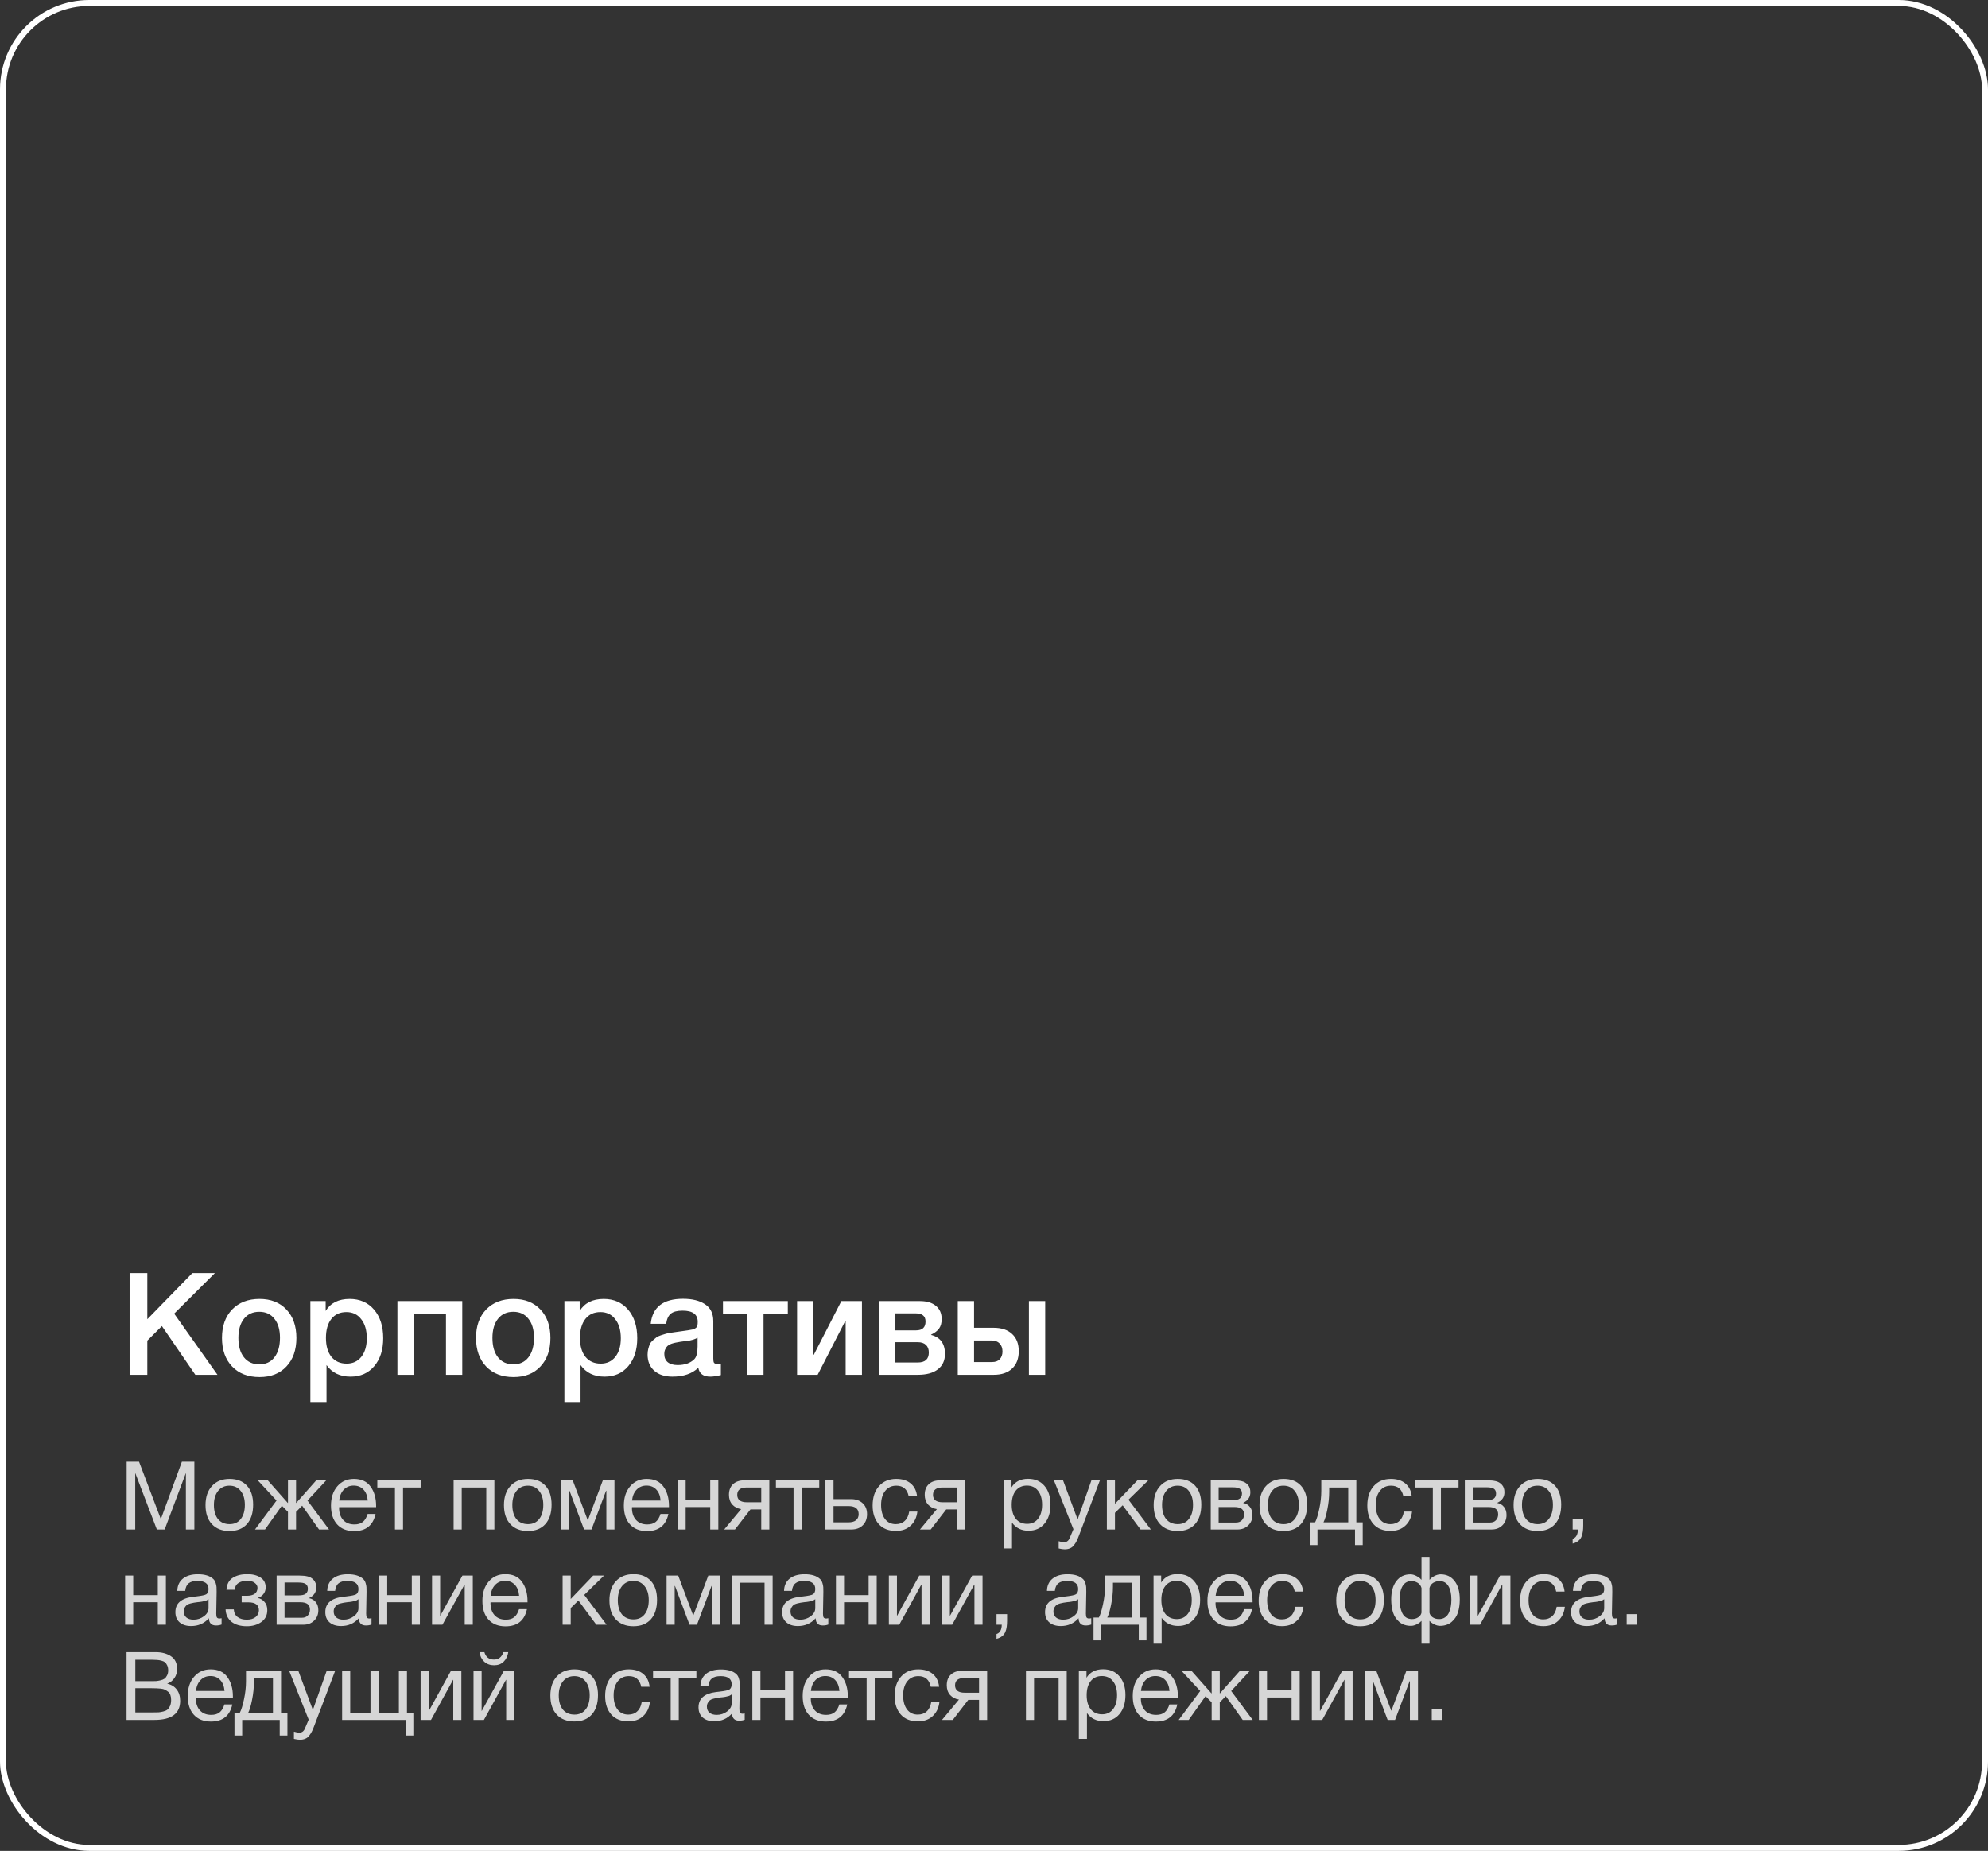 <?xml version="1.0" encoding="UTF-8"?> <svg xmlns="http://www.w3.org/2000/svg" width="334" height="311" viewBox="0 0 334 311" fill="none"><rect x="0" y="0" width="334" height="311" fill="#333333" stroke="none"/><rect x="0.5" y="0.5" width="333" height="310" rx="14.5" stroke="white"></rect><path d="M36.104 213.912L29.264 220.728L36.536 231H32.816L27.2 222.816L24.752 225.264V231H21.776V213.912H24.752V221.664L32.312 213.912H36.104ZM43.606 218.256C45.494 218.256 46.998 218.848 48.118 220.032C49.238 221.216 49.798 222.808 49.798 224.808C49.798 226.824 49.238 228.424 48.118 229.608C47.014 230.792 45.51 231.384 43.606 231.384C41.67 231.384 40.134 230.792 38.998 229.608C37.862 228.424 37.294 226.824 37.294 224.808C37.294 222.808 37.862 221.216 38.998 220.032C40.15 218.848 41.686 218.256 43.606 218.256ZM46.102 221.592C45.494 220.808 44.646 220.416 43.558 220.416C42.47 220.416 41.614 220.808 40.99 221.592C40.366 222.376 40.054 223.448 40.054 224.808C40.054 226.2 40.366 227.288 40.99 228.072C41.614 228.856 42.478 229.248 43.582 229.248C44.654 229.248 45.494 228.856 46.102 228.072C46.726 227.272 47.038 226.176 47.038 224.784C47.038 223.424 46.726 222.36 46.102 221.592ZM54.712 218.616V220.272C55.544 218.928 56.888 218.256 58.744 218.256C60.456 218.256 61.824 218.856 62.848 220.056C63.872 221.256 64.384 222.856 64.384 224.856C64.384 226.808 63.88 228.376 62.872 229.56C61.88 230.728 60.552 231.312 58.888 231.312C57.128 231.312 55.784 230.664 54.856 229.368V235.584H52.144V218.616H54.712ZM58.192 220.464C57.12 220.464 56.28 220.848 55.672 221.616C55.064 222.384 54.76 223.448 54.76 224.808C54.76 226.152 55.064 227.208 55.672 227.976C56.296 228.744 57.152 229.128 58.24 229.128C59.28 229.128 60.104 228.744 60.712 227.976C61.32 227.208 61.624 226.168 61.624 224.856C61.624 223.512 61.312 222.448 60.688 221.664C60.08 220.864 59.248 220.464 58.192 220.464ZM69.504 231H66.768V218.616H77.664V231H74.928V220.776H69.504V231ZM86.285 218.256C88.173 218.256 89.677 218.848 90.797 220.032C91.917 221.216 92.477 222.808 92.477 224.808C92.477 226.824 91.917 228.424 90.797 229.608C89.693 230.792 88.189 231.384 86.285 231.384C84.349 231.384 82.813 230.792 81.677 229.608C80.541 228.424 79.973 226.824 79.973 224.808C79.973 222.808 80.541 221.216 81.677 220.032C82.829 218.848 84.365 218.256 86.285 218.256ZM88.781 221.592C88.173 220.808 87.325 220.416 86.237 220.416C85.149 220.416 84.293 220.808 83.669 221.592C83.045 222.376 82.733 223.448 82.733 224.808C82.733 226.2 83.045 227.288 83.669 228.072C84.293 228.856 85.157 229.248 86.261 229.248C87.333 229.248 88.173 228.856 88.781 228.072C89.405 227.272 89.717 226.176 89.717 224.784C89.717 223.424 89.405 222.36 88.781 221.592ZM97.392 218.616V220.272C98.224 218.928 99.568 218.256 101.424 218.256C103.136 218.256 104.504 218.856 105.528 220.056C106.552 221.256 107.064 222.856 107.064 224.856C107.064 226.808 106.56 228.376 105.552 229.56C104.56 230.728 103.232 231.312 101.568 231.312C99.808 231.312 98.464 230.664 97.536 229.368V235.584H94.824V218.616H97.392ZM100.872 220.464C99.8 220.464 98.96 220.848 98.352 221.616C97.744 222.384 97.44 223.448 97.44 224.808C97.44 226.152 97.744 227.208 98.352 227.976C98.976 228.744 99.832 229.128 100.92 229.128C101.96 229.128 102.784 228.744 103.392 227.976C104 227.208 104.304 226.168 104.304 224.856C104.304 223.512 103.992 222.448 103.368 221.664C102.76 220.864 101.928 220.464 100.872 220.464ZM109.328 222.432C109.616 219.632 111.424 218.232 114.752 218.232C116.304 218.232 117.536 218.536 118.448 219.144C119.376 219.752 119.84 220.696 119.84 221.976V228.264C119.84 228.616 119.88 228.856 119.96 228.984C120.056 229.112 120.232 229.176 120.488 229.176C120.68 229.176 120.888 229.16 121.112 229.128V231.048C120.408 231.224 119.816 231.312 119.336 231.312C118.168 231.312 117.496 230.816 117.32 229.824C116.28 230.816 114.832 231.312 112.976 231.312C111.696 231.312 110.68 230.984 109.928 230.328C109.176 229.656 108.8 228.752 108.8 227.616C108.8 227.264 108.84 226.936 108.92 226.632C109 226.328 109.088 226.064 109.184 225.84C109.296 225.616 109.464 225.408 109.688 225.216C109.928 225.024 110.12 224.864 110.264 224.736C110.424 224.608 110.672 224.488 111.008 224.376C111.36 224.264 111.616 224.184 111.776 224.136C111.952 224.072 112.248 224.008 112.664 223.944C113.08 223.88 113.352 223.84 113.48 223.824C113.624 223.792 113.912 223.752 114.344 223.704C115.32 223.576 115.984 223.472 116.336 223.392C116.688 223.296 116.928 223.16 117.056 222.984C117.168 222.856 117.224 222.56 117.224 222.096C117.224 220.848 116.376 220.224 114.68 220.224C113.784 220.224 113.128 220.392 112.712 220.728C112.296 221.064 112.032 221.632 111.92 222.432H109.328ZM117.2 224.784C116.992 224.896 116.752 225 116.48 225.096C116.208 225.176 115.984 225.232 115.808 225.264C115.648 225.28 115.384 225.312 115.016 225.36C114.664 225.408 114.432 225.44 114.32 225.456C113.984 225.504 113.72 225.552 113.528 225.6C113.336 225.632 113.096 225.696 112.808 225.792C112.536 225.888 112.32 226.008 112.16 226.152C112.016 226.28 111.888 226.464 111.776 226.704C111.664 226.928 111.608 227.2 111.608 227.52C111.608 228.112 111.8 228.568 112.184 228.888C112.584 229.208 113.136 229.368 113.84 229.368C115.056 229.368 115.992 229.04 116.648 228.384C117.016 228.016 117.2 227.304 117.2 226.248V224.784ZM132.36 220.776H128.28V231H125.544V220.776H121.464V218.616H132.36V220.776ZM137.373 231H133.917V218.616H136.653V227.64H136.725L141.357 218.616H144.813V231H142.077V221.976H142.005L137.373 231ZM158.762 227.496C158.762 228.616 158.362 229.48 157.562 230.088C156.778 230.696 155.658 231 154.202 231H147.698V218.616H154.538C155.69 218.616 156.586 218.88 157.226 219.408C157.882 219.936 158.21 220.68 158.21 221.64C158.21 222.296 158.066 222.824 157.778 223.224C157.49 223.624 157.042 223.968 156.434 224.256V224.304C157.986 224.704 158.762 225.768 158.762 227.496ZM154.202 225.528H150.434V228.936H154.202C155.434 228.936 156.05 228.376 156.05 227.256C156.05 226.712 155.89 226.288 155.57 225.984C155.25 225.68 154.794 225.528 154.202 225.528ZM153.842 220.68H150.434V223.536H153.914C154.97 223.536 155.498 223.04 155.498 222.048C155.498 221.136 154.946 220.68 153.842 220.68ZM172.866 218.616H175.602V231H172.866V218.616ZM170.058 224.16C170.794 224.848 171.162 225.808 171.162 227.04C171.162 228.272 170.794 229.24 170.058 229.944C169.322 230.648 168.29 231 166.962 231H160.914V218.616H163.65V223.104H166.938C168.282 223.104 169.322 223.456 170.058 224.16ZM168.426 227.088C168.426 226.528 168.266 226.08 167.946 225.744C167.626 225.408 167.178 225.24 166.602 225.24H163.65V228.864H166.65C167.242 228.864 167.682 228.704 167.97 228.384C168.274 228.048 168.426 227.616 168.426 227.088Z" fill="white"></path><path opacity="0.8" d="M21.28 245.608H23.36L27.024 255.256L30.56 245.608H32.656V257H31.232V247.496L27.664 257H26.352L22.72 247.496V257H21.28V245.608ZM35.617 249.688C36.343 248.899 37.33 248.504 38.578 248.504C39.825 248.504 40.796 248.883 41.489 249.64C42.183 250.397 42.529 251.459 42.529 252.824C42.529 254.221 42.183 255.309 41.489 256.088C40.796 256.867 39.82 257.256 38.562 257.256C37.303 257.256 36.316 256.872 35.602 256.104C34.887 255.336 34.529 254.269 34.529 252.904C34.529 251.549 34.892 250.477 35.617 249.688ZM40.434 250.52C39.975 249.933 39.346 249.64 38.545 249.64C37.745 249.64 37.111 249.933 36.642 250.52C36.172 251.107 35.938 251.891 35.938 252.872C35.938 253.885 36.167 254.68 36.626 255.256C37.095 255.821 37.745 256.104 38.578 256.104C39.377 256.104 40.002 255.816 40.45 255.24C40.908 254.664 41.138 253.869 41.138 252.856C41.138 251.875 40.903 251.096 40.434 250.52ZM47.356 253L44.524 257H42.844L46.46 252.136L43.308 248.744H44.988L48.348 252.536H48.38V248.744H49.74V252.536H49.772L53.132 248.744H54.812L51.66 252.136L55.276 257H53.596L50.764 253L49.74 254.04V257H48.38V254.04L47.356 253ZM63.096 254.392C62.68 256.312 61.48 257.272 59.496 257.272C58.28 257.272 57.325 256.893 56.632 256.136C55.949 255.379 55.608 254.328 55.608 252.984C55.608 251.651 55.96 250.573 56.664 249.752C57.378 248.92 58.306 248.504 59.448 248.504C60.717 248.504 61.656 248.936 62.264 249.8C62.882 250.653 63.192 251.736 63.192 253.048V253.24H56.984L56.968 253.336C56.968 254.211 57.197 254.899 57.656 255.4C58.114 255.901 58.744 256.152 59.544 256.152C60.141 256.152 60.61 256.013 60.952 255.736C61.304 255.459 61.576 255.011 61.768 254.392H63.096ZM61.784 252.136C61.72 251.347 61.48 250.733 61.064 250.296C60.648 249.848 60.098 249.624 59.416 249.624C58.754 249.624 58.205 249.848 57.768 250.296C57.33 250.744 57.069 251.357 56.984 252.136H61.784ZM70.672 249.944H67.712V257H66.352V249.944H63.392V248.744H70.672V249.944ZM77.572 257H76.212V248.744H83.059V257H81.7V249.944H77.572V257ZM85.758 249.688C86.484 248.899 87.47 248.504 88.718 248.504C89.966 248.504 90.937 248.883 91.63 249.64C92.323 250.397 92.67 251.459 92.67 252.824C92.67 254.221 92.323 255.309 91.63 256.088C90.937 256.867 89.961 257.256 88.702 257.256C87.444 257.256 86.457 256.872 85.742 256.104C85.028 255.336 84.67 254.269 84.67 252.904C84.67 251.549 85.033 250.477 85.758 249.688ZM90.574 250.52C90.115 249.933 89.486 249.64 88.686 249.64C87.886 249.64 87.251 249.933 86.782 250.52C86.313 251.107 86.078 251.891 86.078 252.872C86.078 253.885 86.308 254.68 86.766 255.256C87.236 255.821 87.886 256.104 88.718 256.104C89.518 256.104 90.142 255.816 90.59 255.24C91.049 254.664 91.278 253.869 91.278 252.856C91.278 251.875 91.043 251.096 90.574 250.52ZM103.234 257H101.874V250.488H101.826L99.378 257H98.13L95.682 250.488H95.634V257H94.274V248.744H96.226L98.738 255.432H98.77L101.282 248.744H103.234V257ZM112.299 254.392C111.883 256.312 110.683 257.272 108.699 257.272C107.483 257.272 106.528 256.893 105.835 256.136C105.152 255.379 104.811 254.328 104.811 252.984C104.811 251.651 105.163 250.573 105.867 249.752C106.581 248.92 107.509 248.504 108.651 248.504C109.92 248.504 110.859 248.936 111.467 249.8C112.085 250.653 112.395 251.736 112.395 253.048V253.24H106.187L106.171 253.336C106.171 254.211 106.4 254.899 106.859 255.4C107.317 255.901 107.947 256.152 108.747 256.152C109.344 256.152 109.813 256.013 110.155 255.736C110.507 255.459 110.779 255.011 110.971 254.392H112.299ZM110.987 252.136C110.923 251.347 110.683 250.733 110.267 250.296C109.851 249.848 109.301 249.624 108.619 249.624C107.957 249.624 107.408 249.848 106.971 250.296C106.533 250.744 106.272 251.357 106.187 252.136H110.987ZM115.197 257H113.837V248.744H115.197V252.024H119.325V248.744H120.685V257H119.325V253.224H115.197V257ZM129.255 257H127.895V253.624H126.087L123.479 257H121.671L124.519 253.576C123.911 253.48 123.415 253.224 123.031 252.808C122.658 252.381 122.471 251.837 122.471 251.176C122.471 250.408 122.7 249.811 123.159 249.384C123.618 248.957 124.252 248.744 125.063 248.744H129.255V257ZM127.895 249.944H125.495C124.407 249.944 123.863 250.355 123.863 251.176C123.863 252.008 124.407 252.424 125.495 252.424H127.895V249.944ZM137.641 249.944H134.681V257H133.321V249.944H130.361V248.744H137.641V249.944ZM144.935 252.584C145.426 253.032 145.671 253.645 145.671 254.424C145.671 255.203 145.431 255.827 144.951 256.296C144.482 256.765 143.847 257 143.047 257H138.679V248.744H140.039V251.896H142.983C143.794 251.896 144.444 252.125 144.935 252.584ZM142.551 253.064H140.039V255.8H142.551C143.106 255.8 143.527 255.683 143.815 255.448C144.114 255.203 144.263 254.861 144.263 254.424C144.263 253.517 143.692 253.064 142.551 253.064ZM154.128 253.992C154.011 254.984 153.632 255.773 152.992 256.36C152.363 256.947 151.541 257.24 150.528 257.24C149.28 257.24 148.315 256.856 147.632 256.088C146.949 255.309 146.608 254.275 146.608 252.984C146.608 251.608 146.965 250.52 147.68 249.72C148.395 248.909 149.36 248.504 150.576 248.504C151.589 248.504 152.4 248.76 153.008 249.272C153.616 249.773 153.973 250.493 154.08 251.432H152.672C152.427 250.237 151.733 249.64 150.592 249.64C149.803 249.64 149.179 249.933 148.72 250.52C148.261 251.096 148.032 251.88 148.032 252.872C148.032 253.875 148.251 254.664 148.688 255.24C149.125 255.816 149.728 256.104 150.496 256.104C151.115 256.104 151.616 255.923 152 255.56C152.395 255.197 152.645 254.675 152.752 253.992H154.128ZM162.146 257H160.786V253.624H158.978L156.37 257H154.562L157.41 253.576C156.802 253.48 156.306 253.224 155.922 252.808C155.548 252.381 155.362 251.837 155.362 251.176C155.362 250.408 155.591 249.811 156.05 249.384C156.508 248.957 157.143 248.744 157.954 248.744H162.146V257ZM160.786 249.944H158.386C157.298 249.944 156.754 250.355 156.754 251.176C156.754 252.008 157.298 252.424 158.386 252.424H160.786V249.944ZM169.945 248.744V249.912C170.542 248.963 171.47 248.488 172.729 248.488C173.881 248.488 174.793 248.877 175.465 249.656C176.147 250.435 176.489 251.491 176.489 252.824C176.489 254.157 176.153 255.224 175.481 256.024C174.819 256.813 173.923 257.208 172.793 257.208C171.609 257.208 170.686 256.755 170.025 255.848V260.184H168.665V248.744H169.945ZM172.521 249.624C171.731 249.624 171.107 249.912 170.649 250.488C170.201 251.053 169.977 251.837 169.977 252.84C169.977 253.843 170.206 254.632 170.665 255.208C171.134 255.773 171.769 256.056 172.569 256.056C173.347 256.056 173.961 255.768 174.409 255.192C174.857 254.616 175.081 253.832 175.081 252.84C175.081 251.837 174.851 251.053 174.393 250.488C173.945 249.912 173.321 249.624 172.521 249.624ZM184.794 248.744L181.258 258.056C181.119 258.429 180.996 258.717 180.89 258.92C180.794 259.133 180.65 259.363 180.458 259.608C180.276 259.864 180.052 260.045 179.786 260.152C179.53 260.269 179.226 260.328 178.874 260.328C178.607 260.328 178.271 260.28 177.866 260.184V258.968C178.26 259.085 178.554 259.144 178.746 259.144C179.194 259.144 179.514 258.915 179.706 258.456L180.346 256.952L177.066 248.744H178.602L181.049 255.32L183.37 248.744H184.794ZM193.354 257H191.626L188.618 252.936L187.322 254.2V257H185.962V248.744H187.322V252.68L191.098 248.744H192.922L189.594 251.992L193.354 257ZM194.914 249.688C195.64 248.899 196.626 248.504 197.874 248.504C199.122 248.504 200.093 248.883 200.786 249.64C201.48 250.397 201.826 251.459 201.826 252.824C201.826 254.221 201.48 255.309 200.786 256.088C200.093 256.867 199.117 257.256 197.858 257.256C196.6 257.256 195.613 256.872 194.898 256.104C194.184 255.336 193.826 254.269 193.826 252.904C193.826 251.549 194.189 250.477 194.914 249.688ZM199.73 250.52C199.272 249.933 198.642 249.64 197.842 249.64C197.042 249.64 196.408 249.933 195.938 250.52C195.469 251.107 195.234 251.891 195.234 252.872C195.234 253.885 195.464 254.68 195.922 255.256C196.392 255.821 197.042 256.104 197.874 256.104C198.674 256.104 199.298 255.816 199.746 255.24C200.205 254.664 200.434 253.869 200.434 252.856C200.434 251.875 200.2 251.096 199.73 250.52ZM203.414 257V248.744H207.238C207.782 248.744 208.246 248.792 208.63 248.888C209.014 248.973 209.35 249.171 209.638 249.48C209.926 249.789 210.07 250.211 210.07 250.744C210.07 251.555 209.665 252.147 208.854 252.52V252.536C209.345 252.632 209.729 252.861 210.006 253.224C210.283 253.576 210.422 254.024 210.422 254.568C210.422 255.272 210.187 255.853 209.718 256.312C209.249 256.771 208.646 257 207.91 257H203.414ZM207.094 252.072C207.659 252.072 208.059 251.981 208.294 251.8C208.539 251.608 208.662 251.331 208.662 250.968C208.662 250.605 208.545 250.339 208.31 250.168C208.075 249.997 207.67 249.912 207.094 249.912H204.742V252.072H207.094ZM204.742 253.224V255.832H207.654C208.081 255.832 208.411 255.704 208.646 255.448C208.891 255.192 209.014 254.861 209.014 254.456C209.014 253.635 208.481 253.224 207.414 253.224H204.742ZM212.696 249.688C213.421 248.899 214.408 248.504 215.656 248.504C216.904 248.504 217.874 248.883 218.568 249.64C219.261 250.397 219.608 251.459 219.608 252.824C219.608 254.221 219.261 255.309 218.568 256.088C217.874 256.867 216.898 257.256 215.64 257.256C214.381 257.256 213.394 256.872 212.68 256.104C211.965 255.336 211.608 254.269 211.608 252.904C211.608 251.549 211.97 250.477 212.696 249.688ZM217.512 250.52C217.053 249.933 216.424 249.64 215.624 249.64C214.824 249.64 214.189 249.933 213.72 250.52C213.25 251.107 213.016 251.891 213.016 252.872C213.016 253.885 213.245 254.68 213.704 255.256C214.173 255.821 214.824 256.104 215.656 256.104C216.456 256.104 217.08 255.816 217.528 255.24C217.986 254.664 218.216 253.869 218.216 252.856C218.216 251.875 217.981 251.096 217.512 250.52ZM228.946 259.624H227.65V257H221.346V259.624H220.05V255.8H220.946C221.202 255.309 221.437 254.552 221.65 253.528C221.874 252.493 221.986 251.485 221.986 250.504V248.744H227.874V255.8H228.946V259.624ZM226.514 255.8V249.944H223.314V250.632C223.314 251.603 223.213 252.589 223.01 253.592C222.818 254.584 222.599 255.32 222.354 255.8H226.514ZM237.237 253.992C237.12 254.984 236.741 255.773 236.101 256.36C235.472 256.947 234.651 257.24 233.637 257.24C232.389 257.24 231.424 256.856 230.741 256.088C230.059 255.309 229.717 254.275 229.717 252.984C229.717 251.608 230.075 250.52 230.789 249.72C231.504 248.909 232.469 248.504 233.685 248.504C234.699 248.504 235.509 248.76 236.117 249.272C236.725 249.773 237.083 250.493 237.189 251.432H235.781C235.536 250.237 234.843 249.64 233.701 249.64C232.912 249.64 232.288 249.933 231.829 250.52C231.371 251.096 231.141 251.88 231.141 252.872C231.141 253.875 231.36 254.664 231.797 255.24C232.235 255.816 232.837 256.104 233.605 256.104C234.224 256.104 234.725 255.923 235.109 255.56C235.504 255.197 235.755 254.675 235.861 253.992H237.237ZM245.047 249.944H242.087V257H240.727V249.944H237.767V248.744H245.047V249.944ZM246.101 257V248.744H249.925C250.469 248.744 250.933 248.792 251.317 248.888C251.701 248.973 252.037 249.171 252.325 249.48C252.613 249.789 252.757 250.211 252.757 250.744C252.757 251.555 252.352 252.147 251.541 252.52V252.536C252.032 252.632 252.416 252.861 252.693 253.224C252.971 253.576 253.109 254.024 253.109 254.568C253.109 255.272 252.875 255.853 252.405 256.312C251.936 256.771 251.333 257 250.597 257H246.101ZM249.781 252.072C250.347 252.072 250.747 251.981 250.981 251.8C251.227 251.608 251.349 251.331 251.349 250.968C251.349 250.605 251.232 250.339 250.997 250.168C250.763 249.997 250.357 249.912 249.781 249.912H247.429V252.072H249.781ZM247.429 253.224V255.832H250.341C250.768 255.832 251.099 255.704 251.333 255.448C251.579 255.192 251.701 254.861 251.701 254.456C251.701 253.635 251.168 253.224 250.101 253.224H247.429ZM255.383 249.688C256.108 248.899 257.095 248.504 258.343 248.504C259.591 248.504 260.562 248.883 261.255 249.64C261.948 250.397 262.295 251.459 262.295 252.824C262.295 254.221 261.948 255.309 261.255 256.088C260.562 256.867 259.586 257.256 258.327 257.256C257.068 257.256 256.082 256.872 255.367 256.104C254.652 255.336 254.295 254.269 254.295 252.904C254.295 251.549 254.658 250.477 255.383 249.688ZM260.199 250.52C259.74 249.933 259.111 249.64 258.311 249.64C257.511 249.64 256.876 249.933 256.407 250.52C255.938 251.107 255.703 251.891 255.703 252.872C255.703 253.885 255.932 254.68 256.391 255.256C256.86 255.821 257.511 256.104 258.343 256.104C259.143 256.104 259.767 255.816 260.215 255.24C260.674 254.664 260.903 253.869 260.903 252.856C260.903 251.875 260.668 251.096 260.199 250.52ZM265.995 255.224V256.312C265.995 256.717 265.973 257.059 265.931 257.336C265.899 257.624 265.824 257.912 265.707 258.2C265.589 258.488 265.408 258.728 265.163 258.92C264.917 259.123 264.603 259.272 264.219 259.368V258.568C264.795 258.376 265.088 257.853 265.099 257H264.219V255.224H265.995ZM22.384 273H21.024V264.744H22.384V268.024H26.512V264.744H27.872V273H26.512V269.224H22.384V273ZM37.227 271.912V272.968C36.949 273.075 36.64 273.128 36.299 273.128C35.52 273.128 35.12 272.723 35.099 271.912C34.32 272.787 33.323 273.224 32.107 273.224C31.296 273.224 30.651 273.016 30.171 272.6C29.701 272.184 29.467 271.613 29.467 270.888C29.467 269.416 30.443 268.557 32.395 268.312C32.523 268.291 32.709 268.269 32.955 268.248C33.883 268.141 34.453 268.019 34.667 267.88C34.912 267.709 35.035 267.416 35.035 267C35.035 266.093 34.411 265.64 33.163 265.64C32.523 265.64 32.037 265.773 31.707 266.04C31.376 266.296 31.179 266.723 31.115 267.32H29.787C29.808 266.435 30.123 265.747 30.731 265.256C31.339 264.765 32.176 264.52 33.243 264.52C34.405 264.52 35.269 264.787 35.835 265.32C36.016 265.491 36.149 265.715 36.235 265.992C36.32 266.269 36.368 266.499 36.379 266.68C36.389 266.851 36.395 267.112 36.395 267.464C36.395 267.869 36.384 268.483 36.363 269.304C36.341 270.125 36.331 270.739 36.331 271.144C36.331 271.443 36.368 271.656 36.443 271.784C36.528 271.901 36.677 271.96 36.891 271.96C36.976 271.96 37.088 271.944 37.227 271.912ZM35.035 268.712C34.939 268.787 34.837 268.851 34.731 268.904C34.624 268.957 34.485 269 34.315 269.032C34.155 269.064 34.043 269.091 33.979 269.112C33.925 269.123 33.787 269.144 33.563 269.176C33.339 269.197 33.221 269.208 33.211 269.208C32.88 269.251 32.661 269.283 32.555 269.304C32.459 269.315 32.267 269.357 31.979 269.432C31.701 269.507 31.504 269.592 31.387 269.688C31.269 269.784 31.152 269.928 31.035 270.12C30.928 270.301 30.875 270.52 30.875 270.776C30.875 271.203 31.019 271.539 31.307 271.784C31.605 272.029 32.011 272.152 32.523 272.152C33.173 272.152 33.755 271.96 34.267 271.576C34.779 271.192 35.035 270.739 35.035 270.216V268.712ZM38.044 267.128C38.108 266.189 38.466 265.517 39.116 265.112C39.767 264.707 40.572 264.504 41.532 264.504C42.439 264.504 43.18 264.691 43.756 265.064C44.343 265.437 44.636 265.992 44.636 266.728C44.636 267.176 44.503 267.56 44.236 267.88C43.98 268.2 43.671 268.397 43.308 268.472V268.504C43.746 268.589 44.119 268.808 44.428 269.16C44.748 269.501 44.908 269.965 44.908 270.552C44.908 271.405 44.572 272.072 43.9 272.552C43.228 273.021 42.423 273.256 41.484 273.256C40.407 273.256 39.548 273.011 38.908 272.52C38.279 272.019 37.943 271.32 37.9 270.424H39.276C39.319 271 39.538 271.432 39.932 271.72C40.327 272.008 40.839 272.152 41.468 272.152C42.098 272.152 42.594 272.003 42.956 271.704C43.319 271.395 43.5 271.021 43.5 270.584C43.5 269.688 42.914 269.24 41.74 269.24H40.604V268.136H41.516C42.039 268.136 42.46 268.029 42.78 267.816C43.1 267.592 43.26 267.251 43.26 266.792C43.26 266.472 43.1 266.195 42.78 265.96C42.471 265.725 42.05 265.608 41.516 265.608C40.972 265.608 40.498 265.731 40.092 265.976C39.698 266.221 39.474 266.605 39.42 267.128H38.044ZM46.476 273V264.744H50.3C50.844 264.744 51.308 264.792 51.692 264.888C52.076 264.973 52.412 265.171 52.7 265.48C52.988 265.789 53.132 266.211 53.132 266.744C53.132 267.555 52.727 268.147 51.916 268.52V268.536C52.407 268.632 52.791 268.861 53.068 269.224C53.346 269.576 53.484 270.024 53.484 270.568C53.484 271.272 53.25 271.853 52.78 272.312C52.311 272.771 51.708 273 50.972 273H46.476ZM50.156 268.072C50.722 268.072 51.122 267.981 51.356 267.8C51.602 267.608 51.724 267.331 51.724 266.968C51.724 266.605 51.607 266.339 51.372 266.168C51.138 265.997 50.732 265.912 50.156 265.912H47.804V268.072H50.156ZM47.804 269.224V271.832H50.716C51.143 271.832 51.474 271.704 51.708 271.448C51.954 271.192 52.076 270.861 52.076 270.456C52.076 269.635 51.543 269.224 50.476 269.224H47.804ZM62.414 271.912V272.968C62.137 273.075 61.828 273.128 61.486 273.128C60.708 273.128 60.307 272.723 60.286 271.912C59.508 272.787 58.51 273.224 57.294 273.224C56.483 273.224 55.838 273.016 55.358 272.6C54.889 272.184 54.654 271.613 54.654 270.888C54.654 269.416 55.63 268.557 57.582 268.312C57.71 268.291 57.897 268.269 58.142 268.248C59.07 268.141 59.641 268.019 59.854 267.88C60.099 267.709 60.222 267.416 60.222 267C60.222 266.093 59.598 265.64 58.35 265.64C57.71 265.64 57.225 265.773 56.894 266.04C56.563 266.296 56.366 266.723 56.302 267.32H54.974C54.995 266.435 55.31 265.747 55.918 265.256C56.526 264.765 57.364 264.52 58.43 264.52C59.593 264.52 60.457 264.787 61.022 265.32C61.203 265.491 61.337 265.715 61.422 265.992C61.508 266.269 61.556 266.499 61.566 266.68C61.577 266.851 61.582 267.112 61.582 267.464C61.582 267.869 61.572 268.483 61.55 269.304C61.529 270.125 61.518 270.739 61.518 271.144C61.518 271.443 61.556 271.656 61.63 271.784C61.715 271.901 61.865 271.96 62.078 271.96C62.163 271.96 62.276 271.944 62.414 271.912ZM60.222 268.712C60.126 268.787 60.025 268.851 59.918 268.904C59.812 268.957 59.673 269 59.502 269.032C59.342 269.064 59.23 269.091 59.166 269.112C59.113 269.123 58.974 269.144 58.75 269.176C58.526 269.197 58.409 269.208 58.398 269.208C58.068 269.251 57.849 269.283 57.742 269.304C57.646 269.315 57.454 269.357 57.166 269.432C56.889 269.507 56.691 269.592 56.574 269.688C56.457 269.784 56.34 269.928 56.222 270.12C56.115 270.301 56.062 270.52 56.062 270.776C56.062 271.203 56.206 271.539 56.494 271.784C56.793 272.029 57.198 272.152 57.71 272.152C58.361 272.152 58.942 271.96 59.454 271.576C59.966 271.192 60.222 270.739 60.222 270.216V268.712ZM65.056 273H63.696V264.744H65.056V268.024H69.184V264.744H70.544V273H69.184V269.224H65.056V273ZM74.331 273H72.587V264.744H73.947V271.48H73.978L77.691 264.744H79.434V273H78.075V266.264H78.043L74.331 273ZM88.533 270.392C88.117 272.312 86.917 273.272 84.933 273.272C83.717 273.272 82.763 272.893 82.069 272.136C81.386 271.379 81.045 270.328 81.045 268.984C81.045 267.651 81.397 266.573 82.101 265.752C82.816 264.92 83.744 264.504 84.885 264.504C86.154 264.504 87.093 264.936 87.701 265.8C88.32 266.653 88.629 267.736 88.629 269.048V269.24H82.421L82.405 269.336C82.405 270.211 82.635 270.899 83.093 271.4C83.552 271.901 84.181 272.152 84.981 272.152C85.579 272.152 86.048 272.013 86.389 271.736C86.741 271.459 87.013 271.011 87.205 270.392H88.533ZM87.221 268.136C87.157 267.347 86.917 266.733 86.501 266.296C86.085 265.848 85.536 265.624 84.853 265.624C84.192 265.624 83.642 265.848 83.205 266.296C82.768 266.744 82.507 267.357 82.421 268.136H87.221ZM101.916 273H100.188L97.18 268.936L95.884 270.2V273H94.524V264.744H95.884V268.68L99.66 264.744H101.484L98.156 267.992L101.916 273ZM103.477 265.688C104.202 264.899 105.189 264.504 106.437 264.504C107.685 264.504 108.656 264.883 109.349 265.64C110.042 266.397 110.389 267.459 110.389 268.824C110.389 270.221 110.042 271.309 109.349 272.088C108.656 272.867 107.68 273.256 106.421 273.256C105.162 273.256 104.176 272.872 103.461 272.104C102.746 271.336 102.389 270.269 102.389 268.904C102.389 267.549 102.752 266.477 103.477 265.688ZM108.293 266.52C107.834 265.933 107.205 265.64 106.405 265.64C105.605 265.64 104.97 265.933 104.501 266.52C104.032 267.107 103.797 267.891 103.797 268.872C103.797 269.885 104.026 270.68 104.485 271.256C104.954 271.821 105.605 272.104 106.437 272.104C107.237 272.104 107.861 271.816 108.309 271.24C108.768 270.664 108.997 269.869 108.997 268.856C108.997 267.875 108.762 267.096 108.293 266.52ZM120.952 273H119.592V266.488H119.544L117.096 273H115.848L113.4 266.488H113.352V273H111.992V264.744H113.944L116.456 271.432H116.488L119 264.744H120.952V273ZM124.322 273H122.962V264.744H129.81V273H128.45V265.944H124.322V273ZM139.164 271.912V272.968C138.887 273.075 138.577 273.128 138.236 273.128C137.457 273.128 137.057 272.723 137.036 271.912C136.257 272.787 135.26 273.224 134.044 273.224C133.233 273.224 132.588 273.016 132.108 272.6C131.639 272.184 131.404 271.613 131.404 270.888C131.404 269.416 132.38 268.557 134.332 268.312C134.46 268.291 134.647 268.269 134.892 268.248C135.82 268.141 136.391 268.019 136.604 267.88C136.849 267.709 136.972 267.416 136.972 267C136.972 266.093 136.348 265.64 135.1 265.64C134.46 265.64 133.975 265.773 133.644 266.04C133.313 266.296 133.116 266.723 133.052 267.32H131.724C131.745 266.435 132.06 265.747 132.668 265.256C133.276 264.765 134.113 264.52 135.18 264.52C136.343 264.52 137.207 264.787 137.772 265.32C137.953 265.491 138.087 265.715 138.172 265.992C138.257 266.269 138.305 266.499 138.316 266.68C138.327 266.851 138.332 267.112 138.332 267.464C138.332 267.869 138.321 268.483 138.3 269.304C138.279 270.125 138.268 270.739 138.268 271.144C138.268 271.443 138.305 271.656 138.38 271.784C138.465 271.901 138.615 271.96 138.828 271.96C138.913 271.96 139.025 271.944 139.164 271.912ZM136.972 268.712C136.876 268.787 136.775 268.851 136.668 268.904C136.561 268.957 136.423 269 136.252 269.032C136.092 269.064 135.98 269.091 135.916 269.112C135.863 269.123 135.724 269.144 135.5 269.176C135.276 269.197 135.159 269.208 135.148 269.208C134.817 269.251 134.599 269.283 134.492 269.304C134.396 269.315 134.204 269.357 133.916 269.432C133.639 269.507 133.441 269.592 133.324 269.688C133.207 269.784 133.089 269.928 132.972 270.12C132.865 270.301 132.812 270.52 132.812 270.776C132.812 271.203 132.956 271.539 133.244 271.784C133.543 272.029 133.948 272.152 134.46 272.152C135.111 272.152 135.692 271.96 136.204 271.576C136.716 271.192 136.972 270.739 136.972 270.216V268.712ZM141.806 273H140.446V264.744H141.806V268.024H145.934V264.744H147.294V273H145.934V269.224H141.806V273ZM151.081 273H149.337V264.744H150.697V271.48H150.729L154.441 264.744H156.185V273H154.825V266.264H154.793L151.081 273ZM159.971 273H158.227V264.744H159.587V271.48H159.619L163.331 264.744H165.075V273H163.715V266.264H163.683L159.971 273ZM169.198 271.224V272.312C169.198 272.717 169.176 273.059 169.134 273.336C169.102 273.624 169.027 273.912 168.91 274.2C168.792 274.488 168.611 274.728 168.366 274.92C168.12 275.123 167.806 275.272 167.422 275.368V274.568C167.998 274.376 168.291 273.853 168.302 273H167.422V271.224H169.198ZM183.336 271.912V272.968C183.059 273.075 182.749 273.128 182.408 273.128C181.629 273.128 181.229 272.723 181.208 271.912C180.429 272.787 179.432 273.224 178.216 273.224C177.405 273.224 176.76 273.016 176.28 272.6C175.811 272.184 175.576 271.613 175.576 270.888C175.576 269.416 176.552 268.557 178.504 268.312C178.632 268.291 178.819 268.269 179.064 268.248C179.992 268.141 180.563 268.019 180.776 267.88C181.021 267.709 181.144 267.416 181.144 267C181.144 266.093 180.52 265.64 179.272 265.64C178.632 265.64 178.147 265.773 177.816 266.04C177.485 266.296 177.288 266.723 177.224 267.32H175.896C175.917 266.435 176.232 265.747 176.84 265.256C177.448 264.765 178.285 264.52 179.352 264.52C180.515 264.52 181.379 264.787 181.944 265.32C182.125 265.491 182.259 265.715 182.344 265.992C182.429 266.269 182.477 266.499 182.488 266.68C182.499 266.851 182.504 267.112 182.504 267.464C182.504 267.869 182.493 268.483 182.472 269.304C182.451 270.125 182.44 270.739 182.44 271.144C182.44 271.443 182.477 271.656 182.552 271.784C182.637 271.901 182.787 271.96 183 271.96C183.085 271.96 183.197 271.944 183.336 271.912ZM181.144 268.712C181.048 268.787 180.947 268.851 180.84 268.904C180.733 268.957 180.595 269 180.424 269.032C180.264 269.064 180.152 269.091 180.088 269.112C180.035 269.123 179.896 269.144 179.672 269.176C179.448 269.197 179.331 269.208 179.32 269.208C178.989 269.251 178.771 269.283 178.664 269.304C178.568 269.315 178.376 269.357 178.088 269.432C177.811 269.507 177.613 269.592 177.496 269.688C177.379 269.784 177.261 269.928 177.144 270.12C177.037 270.301 176.984 270.52 176.984 270.776C176.984 271.203 177.128 271.539 177.416 271.784C177.715 272.029 178.12 272.152 178.632 272.152C179.283 272.152 179.864 271.96 180.376 271.576C180.888 271.192 181.144 270.739 181.144 270.216V268.712ZM192.618 275.624H191.322V273H185.018V275.624H183.722V271.8H184.618C184.874 271.309 185.108 270.552 185.322 269.528C185.546 268.493 185.658 267.485 185.658 266.504V264.744H191.546V271.8H192.618V275.624ZM190.186 271.8V265.944H186.986V266.632C186.986 267.603 186.884 268.589 186.682 269.592C186.49 270.584 186.271 271.32 186.026 271.8H190.186ZM195.085 264.744V265.912C195.683 264.963 196.611 264.488 197.869 264.488C199.021 264.488 199.933 264.877 200.605 265.656C201.288 266.435 201.629 267.491 201.629 268.824C201.629 270.157 201.293 271.224 200.621 272.024C199.96 272.813 199.064 273.208 197.933 273.208C196.749 273.208 195.827 272.755 195.165 271.848V276.184H193.805V264.744H195.085ZM197.661 265.624C196.872 265.624 196.248 265.912 195.789 266.488C195.341 267.053 195.117 267.837 195.117 268.84C195.117 269.843 195.347 270.632 195.805 271.208C196.275 271.773 196.909 272.056 197.709 272.056C198.488 272.056 199.101 271.768 199.549 271.192C199.997 270.616 200.221 269.832 200.221 268.84C200.221 267.837 199.992 267.053 199.533 266.488C199.085 265.912 198.461 265.624 197.661 265.624ZM210.346 270.392C209.93 272.312 208.73 273.272 206.746 273.272C205.53 273.272 204.575 272.893 203.882 272.136C203.199 271.379 202.858 270.328 202.858 268.984C202.858 267.651 203.21 266.573 203.914 265.752C204.628 264.92 205.556 264.504 206.698 264.504C207.967 264.504 208.906 264.936 209.514 265.8C210.132 266.653 210.442 267.736 210.442 269.048V269.24H204.234L204.218 269.336C204.218 270.211 204.447 270.899 204.906 271.4C205.364 271.901 205.994 272.152 206.794 272.152C207.391 272.152 207.86 272.013 208.202 271.736C208.554 271.459 208.826 271.011 209.018 270.392H210.346ZM209.034 268.136C208.97 267.347 208.73 266.733 208.314 266.296C207.898 265.848 207.348 265.624 206.666 265.624C206.004 265.624 205.455 265.848 205.018 266.296C204.58 266.744 204.319 267.357 204.234 268.136H209.034ZM218.987 269.992C218.87 270.984 218.491 271.773 217.851 272.36C217.222 272.947 216.401 273.24 215.387 273.24C214.139 273.24 213.174 272.856 212.491 272.088C211.809 271.309 211.467 270.275 211.467 268.984C211.467 267.608 211.825 266.52 212.539 265.72C213.254 264.909 214.219 264.504 215.435 264.504C216.449 264.504 217.259 264.76 217.867 265.272C218.475 265.773 218.833 266.493 218.939 267.432H217.531C217.286 266.237 216.593 265.64 215.451 265.64C214.662 265.64 214.038 265.933 213.579 266.52C213.121 267.096 212.891 267.88 212.891 268.872C212.891 269.875 213.11 270.664 213.547 271.24C213.985 271.816 214.587 272.104 215.355 272.104C215.974 272.104 216.475 271.923 216.859 271.56C217.254 271.197 217.505 270.675 217.611 269.992H218.987ZM225.586 265.688C226.312 264.899 227.298 264.504 228.546 264.504C229.794 264.504 230.765 264.883 231.458 265.64C232.152 266.397 232.498 267.459 232.498 268.824C232.498 270.221 232.152 271.309 231.458 272.088C230.765 272.867 229.789 273.256 228.53 273.256C227.272 273.256 226.285 272.872 225.57 272.104C224.856 271.336 224.498 270.269 224.498 268.904C224.498 267.549 224.861 266.477 225.586 265.688ZM230.402 266.52C229.944 265.933 229.314 265.64 228.514 265.64C227.714 265.64 227.08 265.933 226.61 266.52C226.141 267.107 225.906 267.891 225.906 268.872C225.906 269.885 226.136 270.68 226.594 271.256C227.064 271.821 227.714 272.104 228.546 272.104C229.346 272.104 229.97 271.816 230.418 271.24C230.877 270.664 231.106 269.869 231.106 268.856C231.106 267.875 230.872 267.096 230.402 266.52ZM245.254 268.744C245.254 269.565 245.152 270.296 244.95 270.936C244.747 271.576 244.384 272.115 243.862 272.552C243.35 272.979 242.704 273.192 241.926 273.192C241.627 273.192 241.307 273.107 240.966 272.936C240.624 272.765 240.368 272.579 240.198 272.376H240.166V276.184H238.822V272.376H238.79C238.619 272.579 238.363 272.765 238.022 272.936C237.68 273.107 237.36 273.192 237.062 273.192C236.283 273.192 235.632 272.979 235.11 272.552C234.598 272.115 234.24 271.576 234.038 270.936C233.835 270.296 233.734 269.565 233.734 268.744C233.734 267.443 234.022 266.419 234.598 265.672C235.174 264.915 235.958 264.536 236.95 264.536C237.291 264.536 237.638 264.632 237.99 264.824C238.352 265.005 238.614 265.208 238.774 265.432H238.822V261.608H240.166V265.432H240.214C240.374 265.208 240.63 265.005 240.982 264.824C241.344 264.632 241.696 264.536 242.038 264.536C243.03 264.536 243.814 264.915 244.39 265.672C244.966 266.419 245.254 267.443 245.254 268.744ZM243.846 268.776C243.846 267.827 243.68 267.075 243.35 266.52C243.019 265.955 242.518 265.672 241.846 265.672C241.494 265.672 241.152 265.763 240.822 265.944C240.502 266.125 240.283 266.419 240.166 266.824V270.984C240.219 271.283 240.395 271.539 240.694 271.752C241.003 271.955 241.36 272.056 241.766 272.056C242.16 272.056 242.496 271.96 242.774 271.768C243.062 271.576 243.28 271.315 243.43 270.984C243.579 270.643 243.686 270.296 243.75 269.944C243.814 269.581 243.846 269.192 243.846 268.776ZM238.822 270.984V266.824C238.704 266.419 238.48 266.125 238.15 265.944C237.83 265.763 237.494 265.672 237.142 265.672C236.47 265.672 235.968 265.955 235.638 266.52C235.307 267.075 235.142 267.827 235.142 268.776C235.142 269.192 235.174 269.581 235.238 269.944C235.302 270.296 235.408 270.643 235.558 270.984C235.707 271.315 235.92 271.576 236.198 271.768C236.486 271.96 236.827 272.056 237.222 272.056C237.627 272.056 237.979 271.955 238.278 271.752C238.587 271.539 238.768 271.283 238.822 270.984ZM248.659 273H246.915V264.744H248.275V271.48H248.307L252.019 264.744H253.763V273H252.403V266.264H252.371L248.659 273ZM262.909 269.992C262.792 270.984 262.413 271.773 261.773 272.36C261.144 272.947 260.323 273.24 259.309 273.24C258.061 273.24 257.096 272.856 256.413 272.088C255.731 271.309 255.389 270.275 255.389 268.984C255.389 267.608 255.747 266.52 256.461 265.72C257.176 264.909 258.141 264.504 259.357 264.504C260.371 264.504 261.181 264.76 261.789 265.272C262.397 265.773 262.755 266.493 262.861 267.432H261.453C261.208 266.237 260.515 265.64 259.373 265.64C258.584 265.64 257.96 265.933 257.501 266.52C257.043 267.096 256.813 267.88 256.813 268.872C256.813 269.875 257.032 270.664 257.469 271.24C257.907 271.816 258.509 272.104 259.277 272.104C259.896 272.104 260.397 271.923 260.781 271.56C261.176 271.197 261.427 270.675 261.533 269.992H262.909ZM271.711 271.912V272.968C271.434 273.075 271.124 273.128 270.783 273.128C270.004 273.128 269.604 272.723 269.583 271.912C268.804 272.787 267.807 273.224 266.591 273.224C265.78 273.224 265.135 273.016 264.655 272.6C264.186 272.184 263.951 271.613 263.951 270.888C263.951 269.416 264.927 268.557 266.879 268.312C267.007 268.291 267.194 268.269 267.439 268.248C268.367 268.141 268.938 268.019 269.151 267.88C269.396 267.709 269.519 267.416 269.519 267C269.519 266.093 268.895 265.64 267.647 265.64C267.007 265.64 266.522 265.773 266.191 266.04C265.86 266.296 265.663 266.723 265.599 267.32H264.271C264.292 266.435 264.607 265.747 265.215 265.256C265.823 264.765 266.66 264.52 267.727 264.52C268.89 264.52 269.754 264.787 270.319 265.32C270.5 265.491 270.634 265.715 270.719 265.992C270.804 266.269 270.852 266.499 270.863 266.68C270.874 266.851 270.879 267.112 270.879 267.464C270.879 267.869 270.868 268.483 270.847 269.304C270.826 270.125 270.815 270.739 270.815 271.144C270.815 271.443 270.852 271.656 270.927 271.784C271.012 271.901 271.162 271.96 271.375 271.96C271.46 271.96 271.572 271.944 271.711 271.912ZM269.519 268.712C269.423 268.787 269.322 268.851 269.215 268.904C269.108 268.957 268.97 269 268.799 269.032C268.639 269.064 268.527 269.091 268.463 269.112C268.41 269.123 268.271 269.144 268.047 269.176C267.823 269.197 267.706 269.208 267.695 269.208C267.364 269.251 267.146 269.283 267.039 269.304C266.943 269.315 266.751 269.357 266.463 269.432C266.186 269.507 265.988 269.592 265.871 269.688C265.754 269.784 265.636 269.928 265.519 270.12C265.412 270.301 265.359 270.52 265.359 270.776C265.359 271.203 265.503 271.539 265.791 271.784C266.09 272.029 266.495 272.152 267.007 272.152C267.658 272.152 268.239 271.96 268.751 271.576C269.263 271.192 269.519 270.739 269.519 270.216V268.712ZM275.073 271.224V273H273.297V271.224H275.073ZM21.264 277.608H26.128C27.173 277.608 28.037 277.837 28.72 278.296C29.413 278.755 29.76 279.475 29.76 280.456C29.76 281.021 29.605 281.528 29.296 281.976C28.997 282.413 28.592 282.723 28.08 282.904C28.784 283.064 29.323 283.395 29.696 283.896C30.08 284.397 30.272 285.027 30.272 285.784C30.272 287.928 28.832 289 25.952 289H21.264V277.608ZM22.736 278.888V282.488H25.44C25.749 282.488 26.011 282.483 26.224 282.472C26.448 282.451 26.699 282.408 26.976 282.344C27.253 282.28 27.472 282.189 27.632 282.072C27.803 281.944 27.947 281.763 28.064 281.528C28.192 281.293 28.256 281.011 28.256 280.68C28.256 280.349 28.203 280.072 28.096 279.848C27.989 279.613 27.861 279.437 27.712 279.32C27.563 279.192 27.355 279.096 27.088 279.032C26.832 278.968 26.597 278.931 26.384 278.92C26.181 278.899 25.915 278.888 25.584 278.888H22.736ZM22.736 283.672V287.736H25.744C26.117 287.736 26.421 287.731 26.656 287.72C26.891 287.699 27.152 287.651 27.44 287.576C27.739 287.501 27.973 287.395 28.144 287.256C28.315 287.107 28.459 286.899 28.576 286.632C28.693 286.355 28.752 286.024 28.752 285.64C28.752 285.32 28.709 285.043 28.624 284.808C28.549 284.573 28.416 284.387 28.224 284.248C28.043 284.109 27.867 283.997 27.696 283.912C27.536 283.827 27.301 283.768 26.992 283.736C26.683 283.704 26.443 283.688 26.272 283.688C26.101 283.677 25.84 283.672 25.488 283.672H22.736ZM39.033 286.392C38.617 288.312 37.417 289.272 35.433 289.272C34.217 289.272 33.263 288.893 32.569 288.136C31.887 287.379 31.545 286.328 31.545 284.984C31.545 283.651 31.897 282.573 32.601 281.752C33.316 280.92 34.244 280.504 35.385 280.504C36.654 280.504 37.593 280.936 38.201 281.8C38.82 282.653 39.129 283.736 39.129 285.048V285.24H32.921L32.905 285.336C32.905 286.211 33.135 286.899 33.593 287.4C34.052 287.901 34.681 288.152 35.481 288.152C36.078 288.152 36.548 288.013 36.889 287.736C37.241 287.459 37.513 287.011 37.705 286.392H39.033ZM37.721 284.136C37.657 283.347 37.417 282.733 37.001 282.296C36.585 281.848 36.036 281.624 35.353 281.624C34.692 281.624 34.142 281.848 33.705 282.296C33.268 282.744 33.007 283.357 32.921 284.136H37.721ZM48.29 291.624H46.994V289H40.69V291.624H39.394V287.8H40.29C40.546 287.309 40.78 286.552 40.994 285.528C41.218 284.493 41.33 283.485 41.33 282.504V280.744H47.218V287.8H48.29V291.624ZM45.858 287.8V281.944H42.658V282.632C42.658 283.603 42.556 284.589 42.354 285.592C42.162 286.584 41.943 287.32 41.698 287.8H45.858ZM56.309 280.744L52.773 290.056C52.635 290.429 52.512 290.717 52.405 290.92C52.309 291.133 52.165 291.363 51.973 291.608C51.792 291.864 51.568 292.045 51.301 292.152C51.045 292.269 50.741 292.328 50.389 292.328C50.123 292.328 49.786 292.28 49.381 292.184V290.968C49.776 291.085 50.069 291.144 50.261 291.144C50.709 291.144 51.029 290.915 51.221 290.456L51.861 288.952L48.581 280.744H50.117L52.565 287.32L54.885 280.744H56.309ZM57.477 289V280.744H58.837V287.8H62.245V280.744H63.605V287.8H67.013V280.744H68.373V287.8H69.445V291.624H68.149V289H57.477ZM72.409 289H70.665V280.744H72.025V287.48H72.057L75.769 280.744H77.513V289H76.153V282.264H76.121L72.409 289ZM85.395 277.608C85.289 278.28 85.027 278.819 84.611 279.224C84.206 279.619 83.667 279.816 82.995 279.816C82.345 279.816 81.795 279.613 81.347 279.208C80.91 278.792 80.649 278.259 80.563 277.608H81.379C81.625 278.44 82.158 278.856 82.979 278.856C83.769 278.856 84.302 278.44 84.579 277.608H85.395ZM81.299 289H79.555V280.744H80.915V287.48H80.947L84.659 280.744H86.403V289H85.043V282.264H85.011L81.299 289ZM93.555 281.688C94.28 280.899 95.267 280.504 96.515 280.504C97.763 280.504 98.734 280.883 99.427 281.64C100.12 282.397 100.467 283.459 100.467 284.824C100.467 286.221 100.12 287.309 99.427 288.088C98.734 288.867 97.758 289.256 96.499 289.256C95.24 289.256 94.254 288.872 93.539 288.104C92.824 287.336 92.467 286.269 92.467 284.904C92.467 283.549 92.83 282.477 93.555 281.688ZM98.371 282.52C97.912 281.933 97.283 281.64 96.483 281.64C95.683 281.64 95.048 281.933 94.579 282.52C94.11 283.107 93.875 283.891 93.875 284.872C93.875 285.885 94.104 286.68 94.563 287.256C95.032 287.821 95.683 288.104 96.515 288.104C97.315 288.104 97.939 287.816 98.387 287.24C98.846 286.664 99.075 285.869 99.075 284.856C99.075 283.875 98.84 283.096 98.371 282.52ZM109.191 285.992C109.073 286.984 108.695 287.773 108.055 288.36C107.425 288.947 106.604 289.24 105.591 289.24C104.343 289.24 103.377 288.856 102.695 288.088C102.012 287.309 101.671 286.275 101.671 284.984C101.671 283.608 102.028 282.52 102.743 281.72C103.457 280.909 104.423 280.504 105.639 280.504C106.652 280.504 107.463 280.76 108.071 281.272C108.679 281.773 109.036 282.493 109.142 283.432H107.735C107.489 282.237 106.796 281.64 105.655 281.64C104.865 281.64 104.241 281.933 103.783 282.52C103.324 283.096 103.095 283.88 103.095 284.872C103.095 285.875 103.313 286.664 103.751 287.24C104.188 287.816 104.791 288.104 105.559 288.104C106.177 288.104 106.679 287.923 107.063 287.56C107.457 287.197 107.708 286.675 107.815 285.992H109.191ZM117 281.944H114.04V289H112.68V281.944H109.72V280.744H117V281.944ZM125.117 287.912V288.968C124.84 289.075 124.531 289.128 124.189 289.128C123.411 289.128 123.011 288.723 122.989 287.912C122.211 288.787 121.213 289.224 119.997 289.224C119.187 289.224 118.541 289.016 118.061 288.6C117.592 288.184 117.357 287.613 117.357 286.888C117.357 285.416 118.333 284.557 120.285 284.312C120.413 284.291 120.6 284.269 120.845 284.248C121.773 284.141 122.344 284.019 122.557 283.88C122.803 283.709 122.925 283.416 122.925 283C122.925 282.093 122.301 281.64 121.053 281.64C120.413 281.64 119.928 281.773 119.597 282.04C119.267 282.296 119.069 282.723 119.005 283.32H117.677C117.699 282.435 118.013 281.747 118.621 281.256C119.229 280.765 120.067 280.52 121.133 280.52C122.296 280.52 123.16 280.787 123.725 281.32C123.907 281.491 124.04 281.715 124.125 281.992C124.211 282.269 124.259 282.499 124.269 282.68C124.28 282.851 124.285 283.112 124.285 283.464C124.285 283.869 124.275 284.483 124.253 285.304C124.232 286.125 124.221 286.739 124.221 287.144C124.221 287.443 124.259 287.656 124.333 287.784C124.419 287.901 124.568 287.96 124.781 287.96C124.867 287.96 124.979 287.944 125.117 287.912ZM122.925 284.712C122.829 284.787 122.728 284.851 122.621 284.904C122.515 284.957 122.376 285 122.205 285.032C122.045 285.064 121.933 285.091 121.869 285.112C121.816 285.123 121.677 285.144 121.453 285.176C121.229 285.197 121.112 285.208 121.101 285.208C120.771 285.251 120.552 285.283 120.445 285.304C120.349 285.315 120.157 285.357 119.869 285.432C119.592 285.507 119.395 285.592 119.277 285.688C119.16 285.784 119.043 285.928 118.925 286.12C118.819 286.301 118.765 286.52 118.765 286.776C118.765 287.203 118.909 287.539 119.197 287.784C119.496 288.029 119.901 288.152 120.413 288.152C121.064 288.152 121.645 287.96 122.157 287.576C122.669 287.192 122.925 286.739 122.925 286.216V284.712ZM127.759 289H126.399V280.744H127.759V284.024H131.887V280.744H133.247V289H131.887V285.224H127.759V289ZM142.346 286.392C141.93 288.312 140.73 289.272 138.746 289.272C137.53 289.272 136.575 288.893 135.882 288.136C135.199 287.379 134.858 286.328 134.858 284.984C134.858 283.651 135.21 282.573 135.914 281.752C136.628 280.92 137.556 280.504 138.698 280.504C139.967 280.504 140.906 280.936 141.514 281.8C142.132 282.653 142.442 283.736 142.442 285.048V285.24H136.234L136.218 285.336C136.218 286.211 136.447 286.899 136.906 287.4C137.364 287.901 137.994 288.152 138.794 288.152C139.391 288.152 139.86 288.013 140.202 287.736C140.554 287.459 140.826 287.011 141.018 286.392H142.346ZM141.034 284.136C140.97 283.347 140.73 282.733 140.314 282.296C139.898 281.848 139.348 281.624 138.666 281.624C138.004 281.624 137.455 281.848 137.018 282.296C136.58 282.744 136.319 283.357 136.234 284.136H141.034ZM149.922 281.944H146.962V289H145.602V281.944H142.642V280.744H149.922V281.944ZM157.831 285.992C157.714 286.984 157.335 287.773 156.695 288.36C156.066 288.947 155.244 289.24 154.231 289.24C152.983 289.24 152.018 288.856 151.335 288.088C150.652 287.309 150.311 286.275 150.311 284.984C150.311 283.608 150.668 282.52 151.383 281.72C152.098 280.909 153.063 280.504 154.279 280.504C155.292 280.504 156.103 280.76 156.711 281.272C157.319 281.773 157.676 282.493 157.783 283.432H156.375C156.13 282.237 155.436 281.64 154.295 281.64C153.506 281.64 152.882 281.933 152.423 282.52C151.964 283.096 151.735 283.88 151.735 284.872C151.735 285.875 151.954 286.664 152.391 287.24C152.828 287.816 153.431 288.104 154.199 288.104C154.818 288.104 155.319 287.923 155.703 287.56C156.098 287.197 156.348 286.675 156.455 285.992H157.831ZM165.849 289H164.489V285.624H162.681L160.073 289H158.265L161.113 285.576C160.505 285.48 160.009 285.224 159.625 284.808C159.252 284.381 159.065 283.837 159.065 283.176C159.065 282.408 159.294 281.811 159.753 281.384C160.212 280.957 160.846 280.744 161.657 280.744H165.849V289ZM164.489 281.944H162.089C161.001 281.944 160.457 282.355 160.457 283.176C160.457 284.008 161.001 284.424 162.089 284.424H164.489V281.944ZM173.728 289H172.368V280.744H179.216V289H177.856V281.944H173.728V289ZM182.538 280.744V281.912C183.136 280.963 184.064 280.488 185.322 280.488C186.474 280.488 187.386 280.877 188.058 281.656C188.741 282.435 189.082 283.491 189.082 284.824C189.082 286.157 188.746 287.224 188.074 288.024C187.413 288.813 186.517 289.208 185.386 289.208C184.202 289.208 183.28 288.755 182.618 287.848V292.184H181.258V280.744H182.538ZM185.114 281.624C184.325 281.624 183.701 281.912 183.242 282.488C182.794 283.053 182.57 283.837 182.57 284.84C182.57 285.843 182.8 286.632 183.258 287.208C183.728 287.773 184.362 288.056 185.162 288.056C185.941 288.056 186.554 287.768 187.002 287.192C187.45 286.616 187.674 285.832 187.674 284.84C187.674 283.837 187.445 283.053 186.986 282.488C186.538 281.912 185.914 281.624 185.114 281.624ZM197.799 286.392C197.383 288.312 196.183 289.272 194.199 289.272C192.983 289.272 192.028 288.893 191.335 288.136C190.652 287.379 190.311 286.328 190.311 284.984C190.311 283.651 190.663 282.573 191.367 281.752C192.081 280.92 193.009 280.504 194.151 280.504C195.42 280.504 196.359 280.936 196.967 281.8C197.585 282.653 197.895 283.736 197.895 285.048V285.24H191.687L191.671 285.336C191.671 286.211 191.9 286.899 192.359 287.4C192.817 287.901 193.447 288.152 194.247 288.152C194.844 288.152 195.313 288.013 195.655 287.736C196.007 287.459 196.279 287.011 196.471 286.392H197.799ZM196.487 284.136C196.423 283.347 196.183 282.733 195.767 282.296C195.351 281.848 194.801 281.624 194.119 281.624C193.457 281.624 192.908 281.848 192.471 282.296C192.033 282.744 191.772 283.357 191.687 284.136H196.487ZM202.543 285L199.711 289H198.031L201.647 284.136L198.495 280.744H200.175L203.535 284.536H203.567V280.744H204.927V284.536H204.959L208.319 280.744H209.999L206.847 284.136L210.463 289H208.783L205.951 285L204.927 286.04V289H203.567V286.04L202.543 285ZM212.868 289H211.508V280.744H212.868V284.024H216.996V280.744H218.356V289H216.996V285.224H212.868V289ZM222.143 289H220.399V280.744H221.759V287.48H221.791L225.503 280.744H227.247V289H225.887V282.264H225.855L222.143 289ZM238.234 289H236.874V282.488H236.826L234.378 289H233.13L230.682 282.488H230.634V289H229.274V280.744H231.226L233.738 287.432H233.77L236.282 280.744H238.234V289ZM242.323 287.224V289H240.547V287.224H242.323Z" fill="white"></path></svg> 